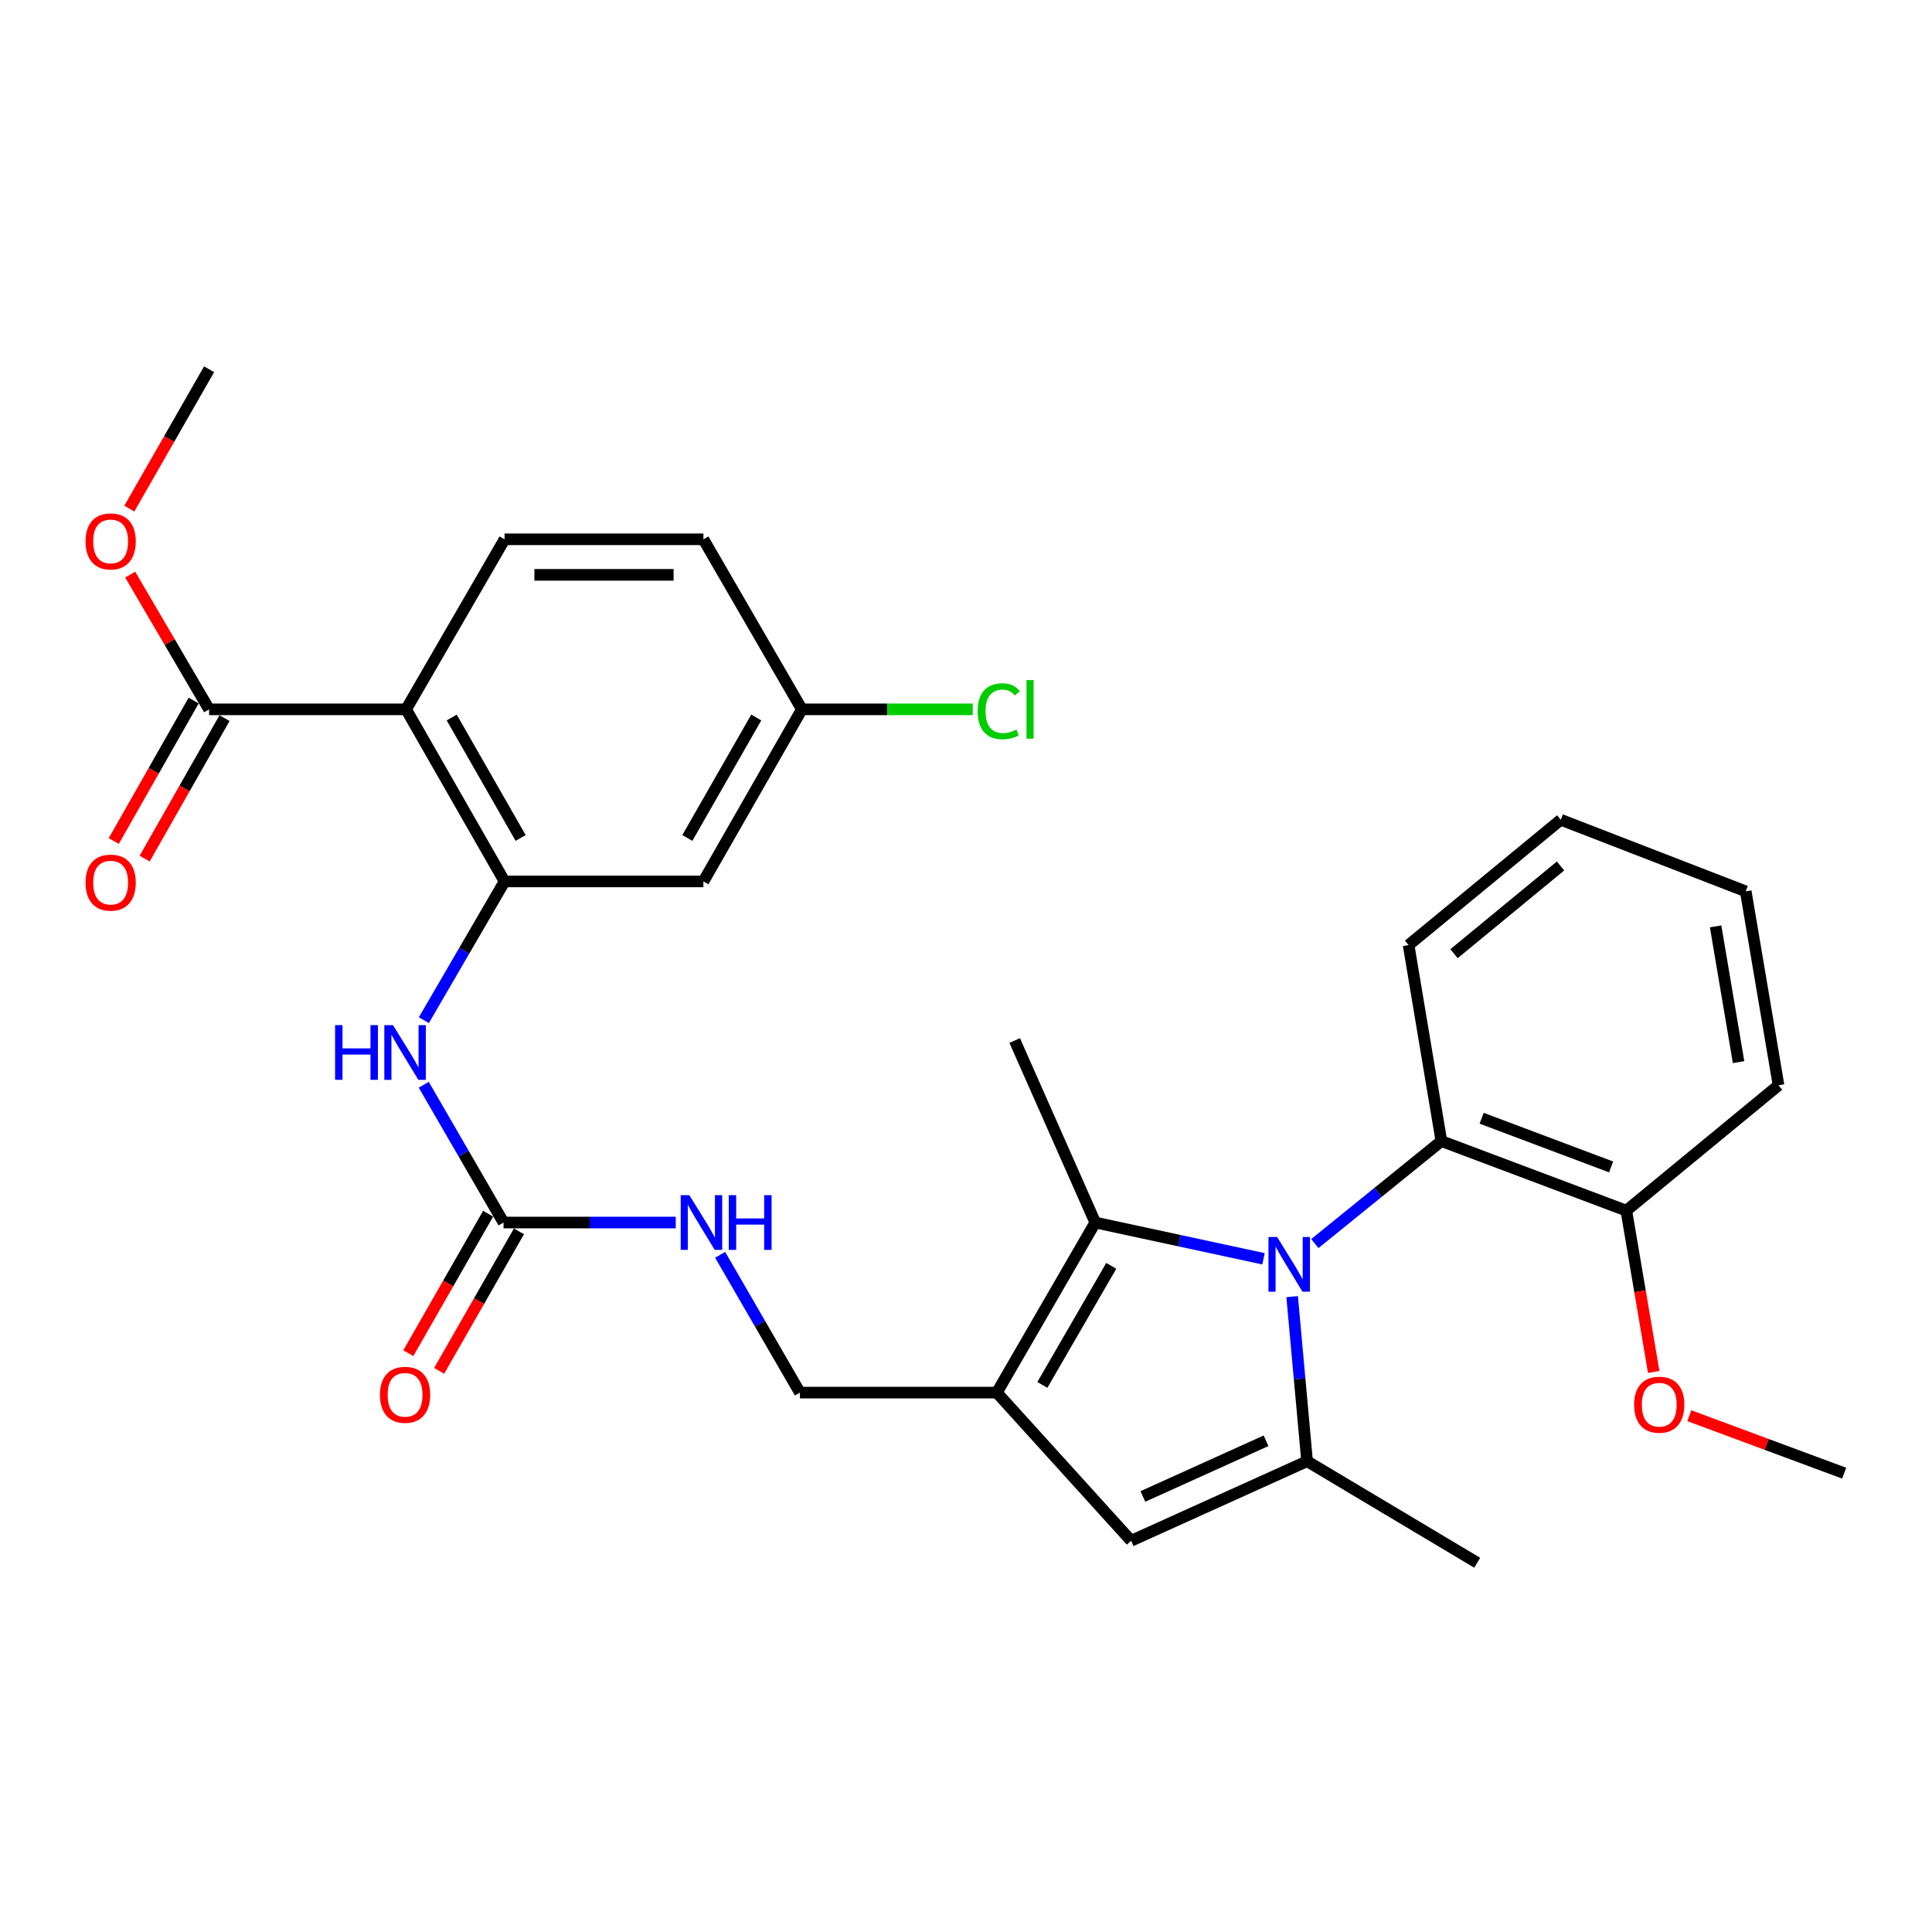 <?xml version='1.0' encoding='iso-8859-1'?>
<svg version='1.1' baseProfile='full'
              xmlns='http://www.w3.org/2000/svg'
                      xmlns:rdkit='http://www.rdkit.org/xml'
                      xmlns:xlink='http://www.w3.org/1999/xlink'
                  xml:space='preserve'
width='1000px' height='1000px' viewBox='0 0 1000 1000'>
<!-- END OF HEADER -->
<rect style='opacity:1.0;fill:#FFFFFF;stroke:none' width='1000' height='1000' x='0' y='0'> </rect>
<path class='bond-0' d='M 668.812,671.135 L 672.678,713.731' style='fill:none;fill-rule:evenodd;stroke:#0000FF;stroke-width:6px;stroke-linecap:butt;stroke-linejoin:miter;stroke-opacity:1' />
<path class='bond-0' d='M 672.678,713.731 L 676.544,756.326' style='fill:none;fill-rule:evenodd;stroke:#000000;stroke-width:6px;stroke-linecap:butt;stroke-linejoin:miter;stroke-opacity:1' />
<path class='bond-2' d='M 653.988,651.549 L 610.448,642.166' style='fill:none;fill-rule:evenodd;stroke:#0000FF;stroke-width:6px;stroke-linecap:butt;stroke-linejoin:miter;stroke-opacity:1' />
<path class='bond-2' d='M 610.448,642.166 L 566.908,632.782' style='fill:none;fill-rule:evenodd;stroke:#000000;stroke-width:6px;stroke-linecap:butt;stroke-linejoin:miter;stroke-opacity:1' />
<path class='bond-6' d='M 680.569,643.665 L 713.313,617.141' style='fill:none;fill-rule:evenodd;stroke:#0000FF;stroke-width:6px;stroke-linecap:butt;stroke-linejoin:miter;stroke-opacity:1' />
<path class='bond-6' d='M 713.313,617.141 L 746.057,590.617' style='fill:none;fill-rule:evenodd;stroke:#000000;stroke-width:6px;stroke-linecap:butt;stroke-linejoin:miter;stroke-opacity:1' />
<path class='bond-4' d='M 676.544,756.326 L 585.467,797.501' style='fill:none;fill-rule:evenodd;stroke:#000000;stroke-width:6px;stroke-linecap:butt;stroke-linejoin:miter;stroke-opacity:1' />
<path class='bond-4' d='M 655.304,745.741 L 591.551,774.563' style='fill:none;fill-rule:evenodd;stroke:#000000;stroke-width:6px;stroke-linecap:butt;stroke-linejoin:miter;stroke-opacity:1' />
<path class='bond-20' d='M 676.544,756.326 L 764.605,808.875' style='fill:none;fill-rule:evenodd;stroke:#000000;stroke-width:6px;stroke-linecap:butt;stroke-linejoin:miter;stroke-opacity:1' />
<path class='bond-1' d='M 515.964,720.813 L 566.908,632.782' style='fill:none;fill-rule:evenodd;stroke:#000000;stroke-width:6px;stroke-linecap:butt;stroke-linejoin:miter;stroke-opacity:1' />
<path class='bond-1' d='M 539.527,716.823 L 575.188,655.201' style='fill:none;fill-rule:evenodd;stroke:#000000;stroke-width:6px;stroke-linecap:butt;stroke-linejoin:miter;stroke-opacity:1' />
<path class='bond-12' d='M 515.964,720.813 L 414.035,720.813' style='fill:none;fill-rule:evenodd;stroke:#000000;stroke-width:6px;stroke-linecap:butt;stroke-linejoin:miter;stroke-opacity:1' />
<path class='bond-30' d='M 515.964,720.813 L 585.467,797.501' style='fill:none;fill-rule:evenodd;stroke:#000000;stroke-width:6px;stroke-linecap:butt;stroke-linejoin:miter;stroke-opacity:1' />
<path class='bond-21' d='M 566.908,632.782 L 525.203,538.579' style='fill:none;fill-rule:evenodd;stroke:#000000;stroke-width:6px;stroke-linecap:butt;stroke-linejoin:miter;stroke-opacity:1' />
<path class='bond-3' d='M 210.196,367.156 L 261.161,456.23' style='fill:none;fill-rule:evenodd;stroke:#000000;stroke-width:6px;stroke-linecap:butt;stroke-linejoin:miter;stroke-opacity:1' />
<path class='bond-3' d='M 233.807,371.382 L 269.482,433.733' style='fill:none;fill-rule:evenodd;stroke:#000000;stroke-width:6px;stroke-linecap:butt;stroke-linejoin:miter;stroke-opacity:1' />
<path class='bond-9' d='M 210.196,367.156 L 108.225,367.156' style='fill:none;fill-rule:evenodd;stroke:#000000;stroke-width:6px;stroke-linecap:butt;stroke-linejoin:miter;stroke-opacity:1' />
<path class='bond-11' d='M 210.196,367.156 L 261.161,279.146' style='fill:none;fill-rule:evenodd;stroke:#000000;stroke-width:6px;stroke-linecap:butt;stroke-linejoin:miter;stroke-opacity:1' />
<path class='bond-5' d='M 261.161,456.23 L 240.275,492.135' style='fill:none;fill-rule:evenodd;stroke:#000000;stroke-width:6px;stroke-linecap:butt;stroke-linejoin:miter;stroke-opacity:1' />
<path class='bond-5' d='M 240.275,492.135 L 219.39,528.041' style='fill:none;fill-rule:evenodd;stroke:#0000FF;stroke-width:6px;stroke-linecap:butt;stroke-linejoin:miter;stroke-opacity:1' />
<path class='bond-10' d='M 261.161,456.23 L 364.081,456.23' style='fill:none;fill-rule:evenodd;stroke:#000000;stroke-width:6px;stroke-linecap:butt;stroke-linejoin:miter;stroke-opacity:1' />
<path class='bond-14' d='M 746.057,590.617 L 841.783,626.62' style='fill:none;fill-rule:evenodd;stroke:#000000;stroke-width:6px;stroke-linecap:butt;stroke-linejoin:miter;stroke-opacity:1' />
<path class='bond-14' d='M 766.891,578.799 L 833.9,604.002' style='fill:none;fill-rule:evenodd;stroke:#000000;stroke-width:6px;stroke-linecap:butt;stroke-linejoin:miter;stroke-opacity:1' />
<path class='bond-24' d='M 746.057,590.617 L 729.092,489.167' style='fill:none;fill-rule:evenodd;stroke:#000000;stroke-width:6px;stroke-linecap:butt;stroke-linejoin:miter;stroke-opacity:1' />
<path class='bond-7' d='M 260.629,632.782 L 305.199,632.782' style='fill:none;fill-rule:evenodd;stroke:#000000;stroke-width:6px;stroke-linecap:butt;stroke-linejoin:miter;stroke-opacity:1' />
<path class='bond-7' d='M 305.199,632.782 L 349.769,632.782' style='fill:none;fill-rule:evenodd;stroke:#0000FF;stroke-width:6px;stroke-linecap:butt;stroke-linejoin:miter;stroke-opacity:1' />
<path class='bond-8' d='M 260.629,632.782 L 239.982,597.123' style='fill:none;fill-rule:evenodd;stroke:#000000;stroke-width:6px;stroke-linecap:butt;stroke-linejoin:miter;stroke-opacity:1' />
<path class='bond-8' d='M 239.982,597.123 L 219.335,561.464' style='fill:none;fill-rule:evenodd;stroke:#0000FF;stroke-width:6px;stroke-linecap:butt;stroke-linejoin:miter;stroke-opacity:1' />
<path class='bond-15' d='M 252.646,628.215 L 231.994,664.314' style='fill:none;fill-rule:evenodd;stroke:#000000;stroke-width:6px;stroke-linecap:butt;stroke-linejoin:miter;stroke-opacity:1' />
<path class='bond-15' d='M 231.994,664.314 L 211.341,700.413' style='fill:none;fill-rule:evenodd;stroke:#FF0000;stroke-width:6px;stroke-linecap:butt;stroke-linejoin:miter;stroke-opacity:1' />
<path class='bond-15' d='M 268.613,637.35 L 247.96,673.449' style='fill:none;fill-rule:evenodd;stroke:#000000;stroke-width:6px;stroke-linecap:butt;stroke-linejoin:miter;stroke-opacity:1' />
<path class='bond-15' d='M 247.96,673.449 L 227.308,709.548' style='fill:none;fill-rule:evenodd;stroke:#FF0000;stroke-width:6px;stroke-linecap:butt;stroke-linejoin:miter;stroke-opacity:1' />
<path class='bond-16' d='M 100.23,362.61 L 79.557,398.964' style='fill:none;fill-rule:evenodd;stroke:#000000;stroke-width:6px;stroke-linecap:butt;stroke-linejoin:miter;stroke-opacity:1' />
<path class='bond-16' d='M 79.557,398.964 L 58.884,435.318' style='fill:none;fill-rule:evenodd;stroke:#FF0000;stroke-width:6px;stroke-linecap:butt;stroke-linejoin:miter;stroke-opacity:1' />
<path class='bond-16' d='M 116.221,371.703 L 95.548,408.057' style='fill:none;fill-rule:evenodd;stroke:#000000;stroke-width:6px;stroke-linecap:butt;stroke-linejoin:miter;stroke-opacity:1' />
<path class='bond-16' d='M 95.548,408.057 L 74.875,444.411' style='fill:none;fill-rule:evenodd;stroke:#FF0000;stroke-width:6px;stroke-linecap:butt;stroke-linejoin:miter;stroke-opacity:1' />
<path class='bond-19' d='M 108.225,367.156 L 87.808,332.292' style='fill:none;fill-rule:evenodd;stroke:#000000;stroke-width:6px;stroke-linecap:butt;stroke-linejoin:miter;stroke-opacity:1' />
<path class='bond-19' d='M 87.808,332.292 L 67.391,297.428' style='fill:none;fill-rule:evenodd;stroke:#FF0000;stroke-width:6px;stroke-linecap:butt;stroke-linejoin:miter;stroke-opacity:1' />
<path class='bond-17' d='M 364.081,456.23 L 415.046,367.156' style='fill:none;fill-rule:evenodd;stroke:#000000;stroke-width:6px;stroke-linecap:butt;stroke-linejoin:miter;stroke-opacity:1' />
<path class='bond-17' d='M 355.76,433.733 L 391.435,371.382' style='fill:none;fill-rule:evenodd;stroke:#000000;stroke-width:6px;stroke-linecap:butt;stroke-linejoin:miter;stroke-opacity:1' />
<path class='bond-32' d='M 261.161,279.146 L 364.081,279.146' style='fill:none;fill-rule:evenodd;stroke:#000000;stroke-width:6px;stroke-linecap:butt;stroke-linejoin:miter;stroke-opacity:1' />
<path class='bond-32' d='M 276.599,297.541 L 348.643,297.541' style='fill:none;fill-rule:evenodd;stroke:#000000;stroke-width:6px;stroke-linecap:butt;stroke-linejoin:miter;stroke-opacity:1' />
<path class='bond-13' d='M 414.035,720.813 L 393.387,685.149' style='fill:none;fill-rule:evenodd;stroke:#000000;stroke-width:6px;stroke-linecap:butt;stroke-linejoin:miter;stroke-opacity:1' />
<path class='bond-13' d='M 393.387,685.149 L 372.74,649.485' style='fill:none;fill-rule:evenodd;stroke:#0000FF;stroke-width:6px;stroke-linecap:butt;stroke-linejoin:miter;stroke-opacity:1' />
<path class='bond-23' d='M 841.783,626.62 L 848.87,668.375' style='fill:none;fill-rule:evenodd;stroke:#000000;stroke-width:6px;stroke-linecap:butt;stroke-linejoin:miter;stroke-opacity:1' />
<path class='bond-23' d='M 848.87,668.375 L 855.957,710.131' style='fill:none;fill-rule:evenodd;stroke:#FF0000;stroke-width:6px;stroke-linecap:butt;stroke-linejoin:miter;stroke-opacity:1' />
<path class='bond-25' d='M 841.783,626.62 L 920.566,561.746' style='fill:none;fill-rule:evenodd;stroke:#000000;stroke-width:6px;stroke-linecap:butt;stroke-linejoin:miter;stroke-opacity:1' />
<path class='bond-18' d='M 415.046,367.156 L 364.081,279.146' style='fill:none;fill-rule:evenodd;stroke:#000000;stroke-width:6px;stroke-linecap:butt;stroke-linejoin:miter;stroke-opacity:1' />
<path class='bond-22' d='M 415.046,367.156 L 459.267,367.156' style='fill:none;fill-rule:evenodd;stroke:#000000;stroke-width:6px;stroke-linecap:butt;stroke-linejoin:miter;stroke-opacity:1' />
<path class='bond-22' d='M 459.267,367.156 L 503.488,367.156' style='fill:none;fill-rule:evenodd;stroke:#00CC00;stroke-width:6px;stroke-linecap:butt;stroke-linejoin:miter;stroke-opacity:1' />
<path class='bond-26' d='M 66.935,263.263 L 87.58,227.194' style='fill:none;fill-rule:evenodd;stroke:#FF0000;stroke-width:6px;stroke-linecap:butt;stroke-linejoin:miter;stroke-opacity:1' />
<path class='bond-26' d='M 87.58,227.194 L 108.225,191.125' style='fill:none;fill-rule:evenodd;stroke:#000000;stroke-width:6px;stroke-linecap:butt;stroke-linejoin:miter;stroke-opacity:1' />
<path class='bond-27' d='M 874.372,732.766 L 914.459,747.637' style='fill:none;fill-rule:evenodd;stroke:#FF0000;stroke-width:6px;stroke-linecap:butt;stroke-linejoin:miter;stroke-opacity:1' />
<path class='bond-27' d='M 914.459,747.637 L 954.545,762.509' style='fill:none;fill-rule:evenodd;stroke:#000000;stroke-width:6px;stroke-linecap:butt;stroke-linejoin:miter;stroke-opacity:1' />
<path class='bond-28' d='M 729.092,489.167 L 807.844,424.304' style='fill:none;fill-rule:evenodd;stroke:#000000;stroke-width:6px;stroke-linecap:butt;stroke-linejoin:miter;stroke-opacity:1' />
<path class='bond-28' d='M 752.6,493.637 L 807.726,448.232' style='fill:none;fill-rule:evenodd;stroke:#000000;stroke-width:6px;stroke-linecap:butt;stroke-linejoin:miter;stroke-opacity:1' />
<path class='bond-31' d='M 920.566,561.746 L 903.591,461.36' style='fill:none;fill-rule:evenodd;stroke:#000000;stroke-width:6px;stroke-linecap:butt;stroke-linejoin:miter;stroke-opacity:1' />
<path class='bond-31' d='M 899.882,549.755 L 887.999,479.485' style='fill:none;fill-rule:evenodd;stroke:#000000;stroke-width:6px;stroke-linecap:butt;stroke-linejoin:miter;stroke-opacity:1' />
<path class='bond-29' d='M 807.844,424.304 L 903.591,461.36' style='fill:none;fill-rule:evenodd;stroke:#000000;stroke-width:6px;stroke-linecap:butt;stroke-linejoin:miter;stroke-opacity:1' />
<path  class='atom-0' d='M 661.035 640.257
L 670.315 655.257
Q 671.235 656.737, 672.715 659.417
Q 674.195 662.097, 674.275 662.257
L 674.275 640.257
L 678.035 640.257
L 678.035 668.577
L 674.155 668.577
L 664.195 652.177
Q 663.035 650.257, 661.795 648.057
Q 660.595 645.857, 660.235 645.177
L 660.235 668.577
L 656.555 668.577
L 656.555 640.257
L 661.035 640.257
' fill='#0000FF'/>
<path  class='atom-9' d='M 173.444 530.602
L 177.284 530.602
L 177.284 542.642
L 191.764 542.642
L 191.764 530.602
L 195.604 530.602
L 195.604 558.922
L 191.764 558.922
L 191.764 545.842
L 177.284 545.842
L 177.284 558.922
L 173.444 558.922
L 173.444 530.602
' fill='#0000FF'/>
<path  class='atom-9' d='M 203.404 530.602
L 212.684 545.602
Q 213.604 547.082, 215.084 549.762
Q 216.564 552.442, 216.644 552.602
L 216.644 530.602
L 220.404 530.602
L 220.404 558.922
L 216.524 558.922
L 206.564 542.522
Q 205.404 540.602, 204.164 538.402
Q 202.964 536.202, 202.604 535.522
L 202.604 558.922
L 198.924 558.922
L 198.924 530.602
L 203.404 530.602
' fill='#0000FF'/>
<path  class='atom-14' d='M 356.81 618.622
L 366.09 633.622
Q 367.01 635.102, 368.49 637.782
Q 369.97 640.462, 370.05 640.622
L 370.05 618.622
L 373.81 618.622
L 373.81 646.942
L 369.93 646.942
L 359.97 630.542
Q 358.81 628.622, 357.57 626.422
Q 356.37 624.222, 356.01 623.542
L 356.01 646.942
L 352.33 646.942
L 352.33 618.622
L 356.81 618.622
' fill='#0000FF'/>
<path  class='atom-14' d='M 377.21 618.622
L 381.05 618.622
L 381.05 630.662
L 395.53 630.662
L 395.53 618.622
L 399.37 618.622
L 399.37 646.942
L 395.53 646.942
L 395.53 633.862
L 381.05 633.862
L 381.05 646.942
L 377.21 646.942
L 377.21 618.622
' fill='#0000FF'/>
<path  class='atom-16' d='M 196.664 721.946
Q 196.664 715.146, 200.024 711.346
Q 203.384 707.546, 209.664 707.546
Q 215.944 707.546, 219.304 711.346
Q 222.664 715.146, 222.664 721.946
Q 222.664 728.826, 219.264 732.746
Q 215.864 736.626, 209.664 736.626
Q 203.424 736.626, 200.024 732.746
Q 196.664 728.866, 196.664 721.946
M 209.664 733.426
Q 213.984 733.426, 216.304 730.546
Q 218.664 727.626, 218.664 721.946
Q 218.664 716.386, 216.304 713.586
Q 213.984 710.746, 209.664 710.746
Q 205.344 710.746, 202.984 713.546
Q 200.664 716.346, 200.664 721.946
Q 200.664 727.666, 202.984 730.546
Q 205.344 733.426, 209.664 733.426
' fill='#FF0000'/>
<path  class='atom-17' d='M 44.271 456.841
Q 44.271 450.041, 47.631 446.241
Q 50.991 442.441, 57.271 442.441
Q 63.551 442.441, 66.911 446.241
Q 70.271 450.041, 70.271 456.841
Q 70.271 463.721, 66.871 467.641
Q 63.471 471.521, 57.271 471.521
Q 51.031 471.521, 47.631 467.641
Q 44.271 463.761, 44.271 456.841
M 57.271 468.321
Q 61.591 468.321, 63.911 465.441
Q 66.271 462.521, 66.271 456.841
Q 66.271 451.281, 63.911 448.481
Q 61.591 445.641, 57.271 445.641
Q 52.951 445.641, 50.591 448.441
Q 48.271 451.241, 48.271 456.841
Q 48.271 462.561, 50.591 465.441
Q 52.951 468.321, 57.271 468.321
' fill='#FF0000'/>
<path  class='atom-20' d='M 44.271 280.227
Q 44.271 273.427, 47.631 269.627
Q 50.991 265.827, 57.271 265.827
Q 63.551 265.827, 66.911 269.627
Q 70.271 273.427, 70.271 280.227
Q 70.271 287.107, 66.871 291.027
Q 63.471 294.907, 57.271 294.907
Q 51.031 294.907, 47.631 291.027
Q 44.271 287.147, 44.271 280.227
M 57.271 291.707
Q 61.591 291.707, 63.911 288.827
Q 66.271 285.907, 66.271 280.227
Q 66.271 274.667, 63.911 271.867
Q 61.591 269.027, 57.271 269.027
Q 52.951 269.027, 50.591 271.827
Q 48.271 274.627, 48.271 280.227
Q 48.271 285.947, 50.591 288.827
Q 52.951 291.707, 57.271 291.707
' fill='#FF0000'/>
<path  class='atom-23' d='M 506.035 368.136
Q 506.035 361.096, 509.315 357.416
Q 512.635 353.696, 518.915 353.696
Q 524.755 353.696, 527.875 357.816
L 525.235 359.976
Q 522.955 356.976, 518.915 356.976
Q 514.635 356.976, 512.355 359.856
Q 510.115 362.696, 510.115 368.136
Q 510.115 373.736, 512.435 376.616
Q 514.795 379.496, 519.355 379.496
Q 522.475 379.496, 526.115 377.616
L 527.235 380.616
Q 525.755 381.576, 523.515 382.136
Q 521.275 382.696, 518.795 382.696
Q 512.635 382.696, 509.315 378.936
Q 506.035 375.176, 506.035 368.136
' fill='#00CC00'/>
<path  class='atom-23' d='M 531.315 351.976
L 534.995 351.976
L 534.995 382.336
L 531.315 382.336
L 531.315 351.976
' fill='#00CC00'/>
<path  class='atom-24' d='M 845.819 727.076
Q 845.819 720.276, 849.179 716.476
Q 852.539 712.676, 858.819 712.676
Q 865.099 712.676, 868.459 716.476
Q 871.819 720.276, 871.819 727.076
Q 871.819 733.956, 868.419 737.876
Q 865.019 741.756, 858.819 741.756
Q 852.579 741.756, 849.179 737.876
Q 845.819 733.996, 845.819 727.076
M 858.819 738.556
Q 863.139 738.556, 865.459 735.676
Q 867.819 732.756, 867.819 727.076
Q 867.819 721.516, 865.459 718.716
Q 863.139 715.876, 858.819 715.876
Q 854.499 715.876, 852.139 718.676
Q 849.819 721.476, 849.819 727.076
Q 849.819 732.796, 852.139 735.676
Q 854.499 738.556, 858.819 738.556
' fill='#FF0000'/>
</svg>
